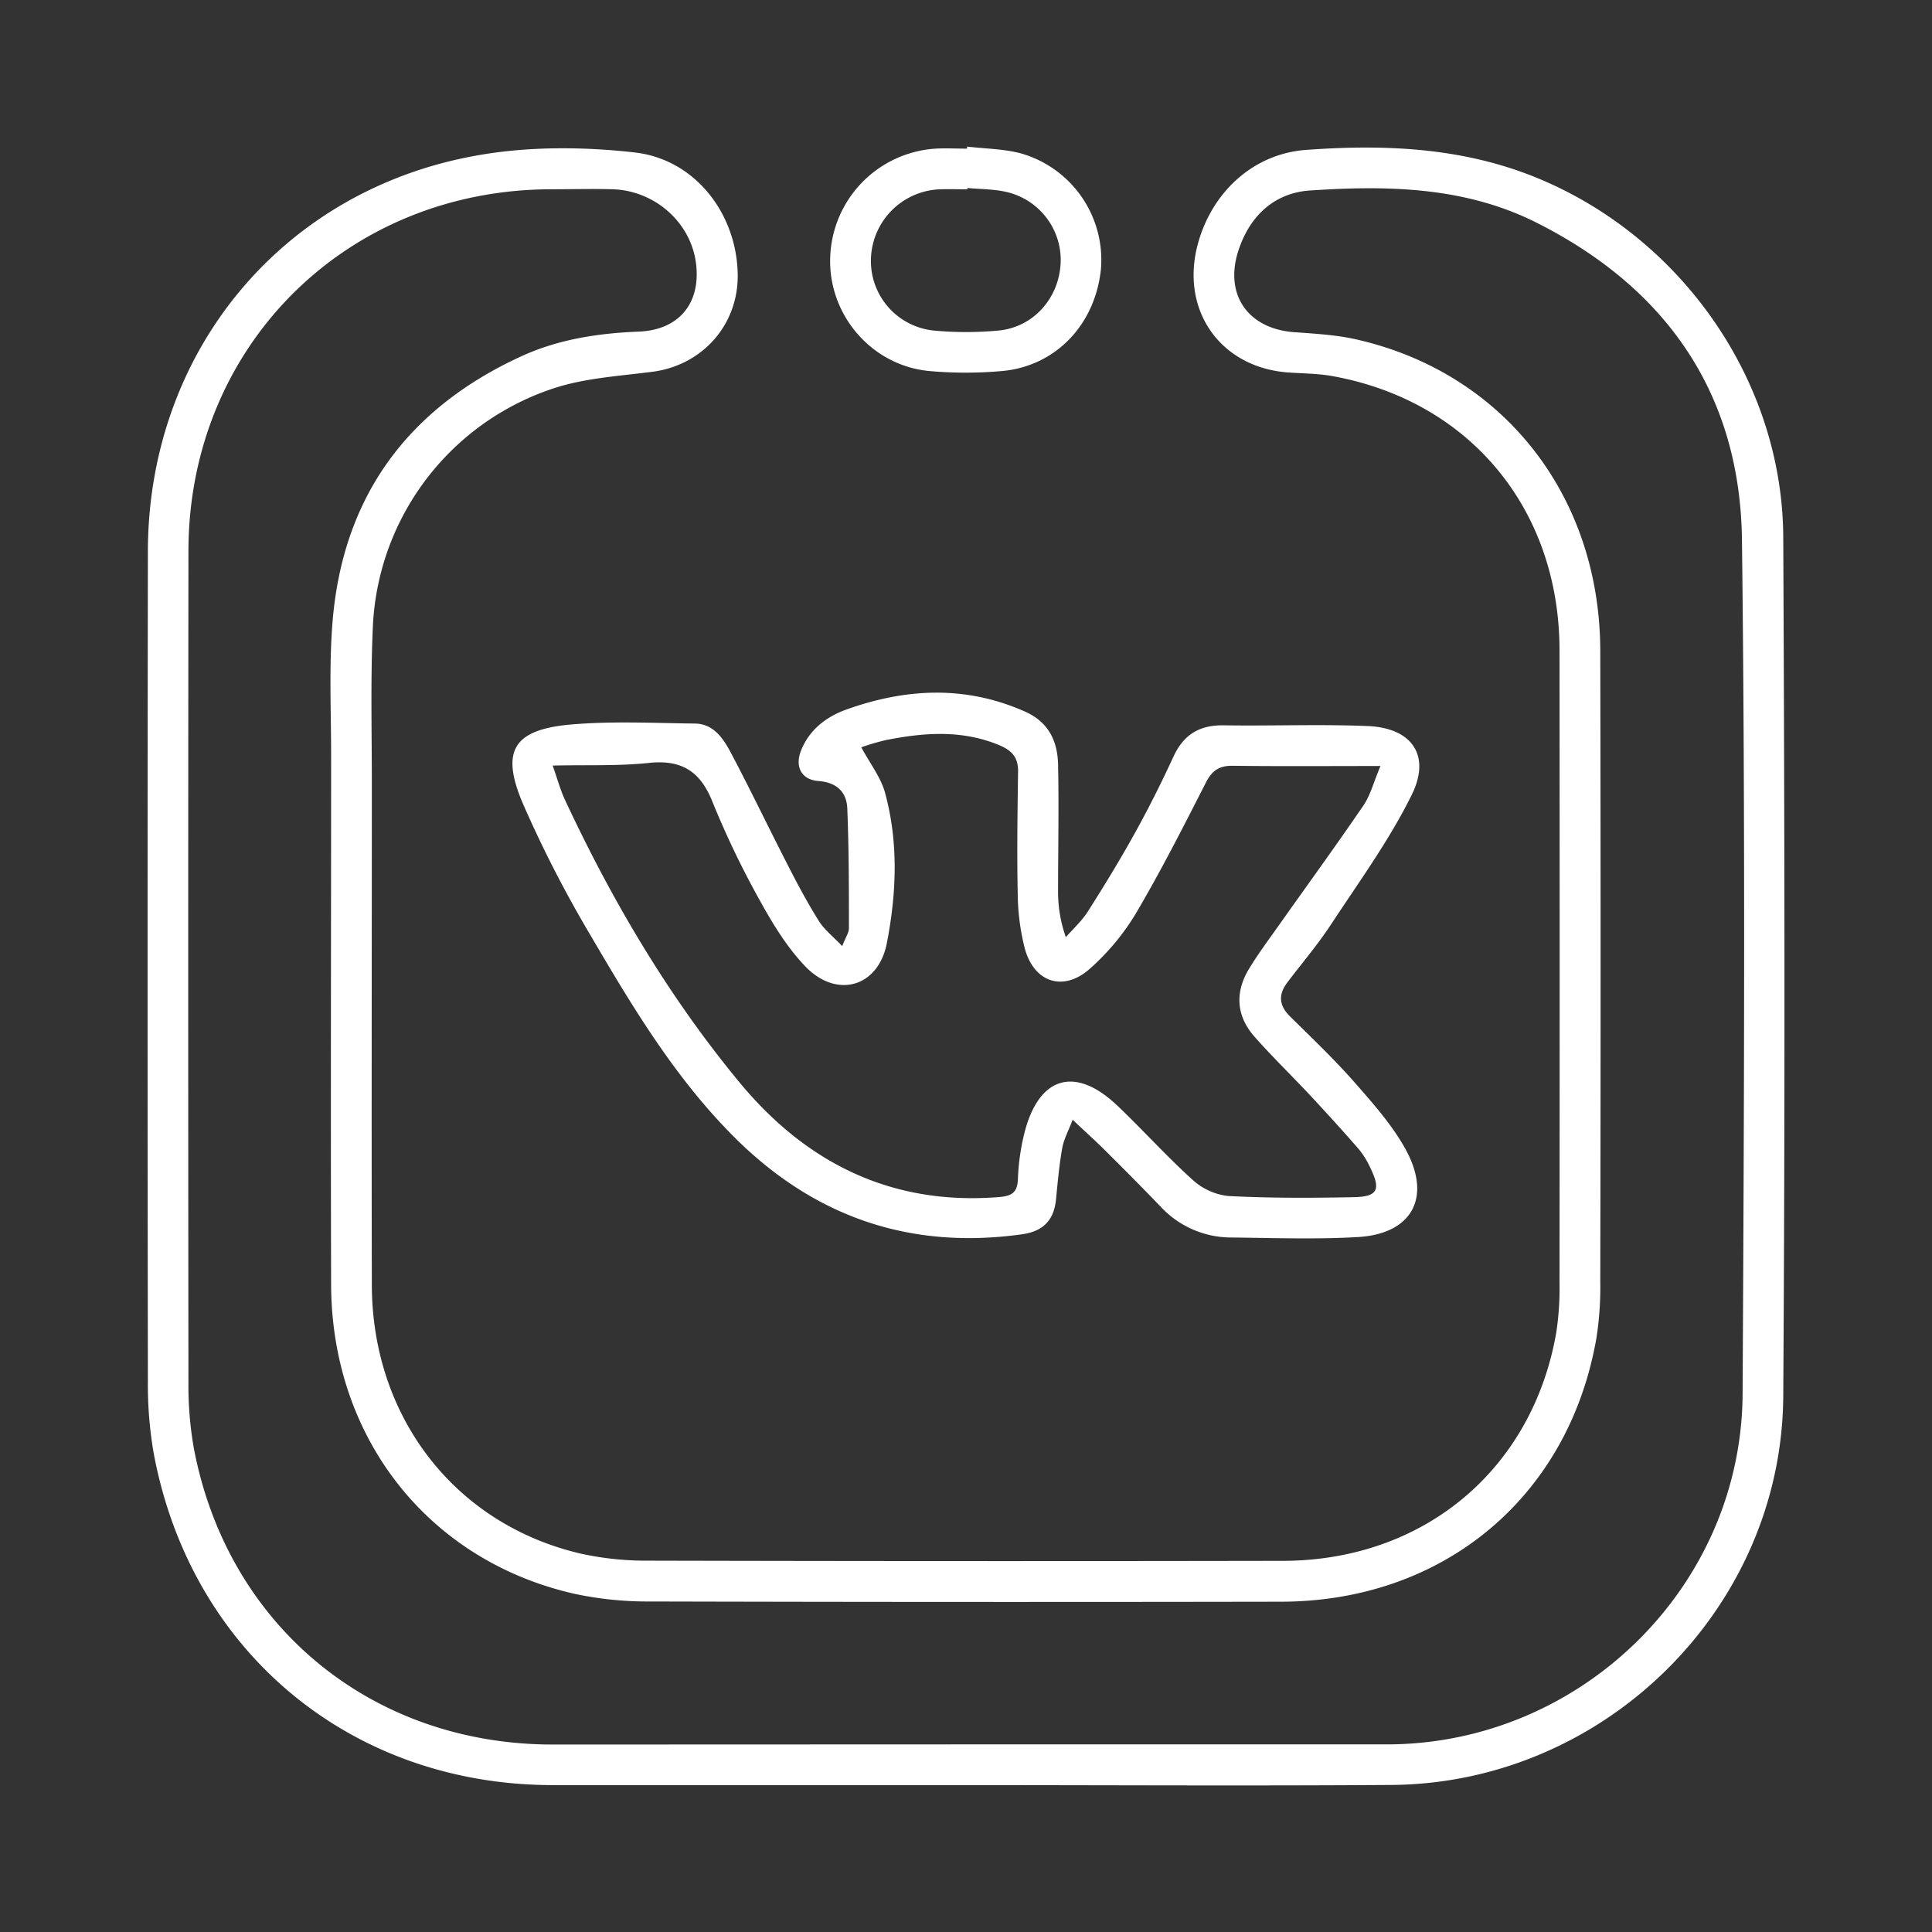 <?xml version="1.0" encoding="UTF-8"?> <svg xmlns="http://www.w3.org/2000/svg" id="Слой_1" data-name="Слой 1" viewBox="0 0 512 512"><rect x="0" y="0" width="512" height="512" fill="#333333" stroke="none"/> <defs> <style>.cls-1{fill:#fff;}</style> </defs> <path class="cls-1" d="M255.43,473.07q-54.45,0-108.89,0c-53.5,0-96-35.27-105.81-87.95a106.21,106.21,0,0,1-1.54-19q-.15-109.92,0-219.84c0-53.44,36.21-96.85,88.91-105.37,13-2.12,26.83-2,40-.52,16.05,1.77,27.1,16.14,27.4,32.23.25,13.38-9.31,24.17-22.56,25.9-8.71,1.13-17.71,1.64-26,4.32A69.8,69.8,0,0,0,98.8,166.35c-.62,13.87-.25,27.8-.26,41.7,0,44.16-.1,88.32,0,132.49.09,35.06,22.06,63.38,55.26,71.16a80.19,80.19,0,0,0,18,1.89q84.12.2,168.24.05c37.26-.09,66-24.13,72.37-60.4a77.36,77.36,0,0,0,.88-13.19q.07-83.91,0-167.82c-.08-37.42-23.88-66-60.18-72.56-4-.72-8.13-.68-12.2-1C323.44,97.16,313,82.41,317.27,65.32c3.49-13.92,14.51-24.56,28.89-25.6,20.77-1.5,41.42-.69,61.22,7.45,38.25,15.72,65,53.78,65.2,95.18.36,75.89.49,151.79,0,227.68-.38,56.31-47.44,102.59-103.83,103C331,473.29,293.19,473.07,255.43,473.07Zm.43-10.79H368.17c51.05-.39,93.37-41.93,93.64-92.94.39-75.39.74-150.8-.17-226.19-.46-38.68-19.93-66.81-54.52-84.18-19-9.53-39.46-9.85-59.93-8.49-9.35.62-15.84,6.56-18.9,15.62-4,11.81,2.3,21,14.65,21.93,5.52.4,11.13.7,16.51,1.92,39,8.84,64.56,41.48,64.64,82.55q.17,83.66,0,167.31a87.45,87.45,0,0,1-1,14.66c-7.25,42.1-40.4,69.9-83.51,70q-83.62.15-167.24-.06a93.15,93.15,0,0,1-19.94-2c-38.84-8.71-64.54-41.34-64.65-82-.14-46.77,0-93.55,0-140.33,0-11.77-.58-23.6.38-35.31,2.72-33.25,20-56.62,50.16-70.41,9.78-4.46,20.24-6.05,31-6.48s16.59-7.67,15.12-18.35-10.91-19-22-19.37c-5.39-.16-10.79,0-16.18,0C91.82,50.16,50,91.72,49.94,146q-.12,110.16,0,220.31a95.43,95.43,0,0,0,1.44,17.55c8.95,47.05,47.1,78.44,95.07,78.46Q201.18,462.3,255.86,462.28Z"></path> <path class="cls-1" d="M223.19,250.73c.91-2.35,1.78-3.54,1.78-4.73,0-10.59,0-21.18-.43-31.75-.18-4.34-2.77-6.9-7.64-7.27-4.59-.34-6.32-3.87-4.58-8.17,2.25-5.54,6.74-8.91,12.07-10.81,15.76-5.62,31.52-6.4,47.23.57,6.28,2.78,8.65,7.85,8.78,14.06.24,11.28,0,22.56,0,33.84a35.67,35.67,0,0,0,2.06,11.89c2-2.27,4.29-4.35,5.88-6.87,4.37-6.89,8.63-13.86,12.57-21,3.64-6.57,7-13.32,10.14-20.12,2.68-5.73,6.88-8.24,13.18-8.15,12.74.19,25.49-.32,38.21.19,11.67.47,16.86,7.73,11.69,18.22-5.94,12.05-14,23.09-21.4,34.37-3.49,5.31-7.64,10.19-11.5,15.26-2.45,3.21-2.39,6.11.62,9.08,5.93,5.85,12,11.62,17.46,17.88,4.92,5.62,10,11.37,13.48,17.9,6.58,12.52,1.18,21.88-12.89,22.71-11.22.66-22.51.23-33.77.12a25.59,25.59,0,0,1-18.72-8.35c-4.88-5.07-9.84-10.05-14.82-15-2.42-2.41-5-4.7-8.33-7.86-1.12,3-2.35,5.17-2.76,7.53-.8,4.49-1.2,9.06-1.65,13.61-.55,5.51-3.43,8.45-9,9.22-29.18,4.09-54.23-4.28-75.27-24.77C179.3,286.41,167.7,267,156.3,247.54a317.37,317.37,0,0,1-17.64-34.38C132.55,199,136,193.35,151.33,192c10.87-.94,21.88-.38,32.82-.25,4.92.06,7.5,3.9,9.48,7.63,5.27,9.95,10.12,20.12,15.27,30.13,2.52,4.93,5.14,9.83,8.08,14.52C218.39,246.31,220.64,248.05,223.19,250.73ZM365.84,203c-14,0-26.66.1-39.36-.06-3.64,0-5.42,1.49-7,4.63-5.93,11.63-11.85,23.3-18.48,34.53a62.81,62.81,0,0,1-12.15,14.6c-7,6.25-14.81,3.71-17.27-5.35a60.45,60.45,0,0,1-1.87-14.51c-.23-10.79-.06-21.59.09-32.38.06-3.89-1.79-5.7-5.29-7.11-9.89-4-19.85-3.19-29.88-1.19a63.69,63.69,0,0,0-6.38,1.88c2.34,4.36,5.17,7.95,6.28,12,3.62,13.17,3.06,26.7.5,39.87-2.28,11.79-13.38,14.84-21.69,6.12-4.86-5.1-8.68-11.4-12.11-17.64a236.43,236.43,0,0,1-12.46-26c-3.2-8-8.16-11.12-16.77-10.21-8.17.86-16.47.5-25.54.7,1.36,3.85,2.07,6.53,3.22,9,12.49,26.76,27.41,52.09,46.22,74.87,17.71,21.45,40.31,32.75,68.79,30.49,3.4-.27,4.94-1.14,5.07-4.8a58.81,58.81,0,0,1,1.7-12.1c3.8-15.14,13.49-18,24.73-7.26,6.74,6.43,13,13.4,19.9,19.62a16.69,16.69,0,0,0,9.47,4.26c11.07.57,22.19.53,33.28.3,6.27-.13,7.11-2,4.35-7.69a22.46,22.46,0,0,0-3.07-5c-4.18-4.81-8.47-9.52-12.81-14.18-4.91-5.25-10.09-10.26-14.84-15.64-4.9-5.55-5.25-11.83-1.4-18.12,2.38-3.89,5.12-7.57,7.76-11.3,7.54-10.66,15.22-21.21,22.58-32C363.24,210.55,364.07,207.15,365.84,203Z"></path> <path class="cls-1" d="M256.3,38.85c4.83.58,9.82.58,14.46,1.86a29.35,29.35,0,0,1,21,30.57c-1.49,14.73-12,25.83-26.34,27.06a109.19,109.19,0,0,1-19,0C231.23,97,219.73,83.78,220,68.7a29.84,29.84,0,0,1,27.94-29.31c2.76-.15,5.54,0,8.32,0Zm.06,11,0,.32c-2.45,0-4.91-.09-7.35,0a19,19,0,0,0-18.2,18.32,18.52,18.52,0,0,0,16.67,19.11,92.15,92.15,0,0,0,17.1,0c9.25-.87,16-8.48,16.5-17.79a18.52,18.52,0,0,0-14-18.85C263.58,50.08,259.91,50.16,256.36,49.82Z"></path> </svg> 
